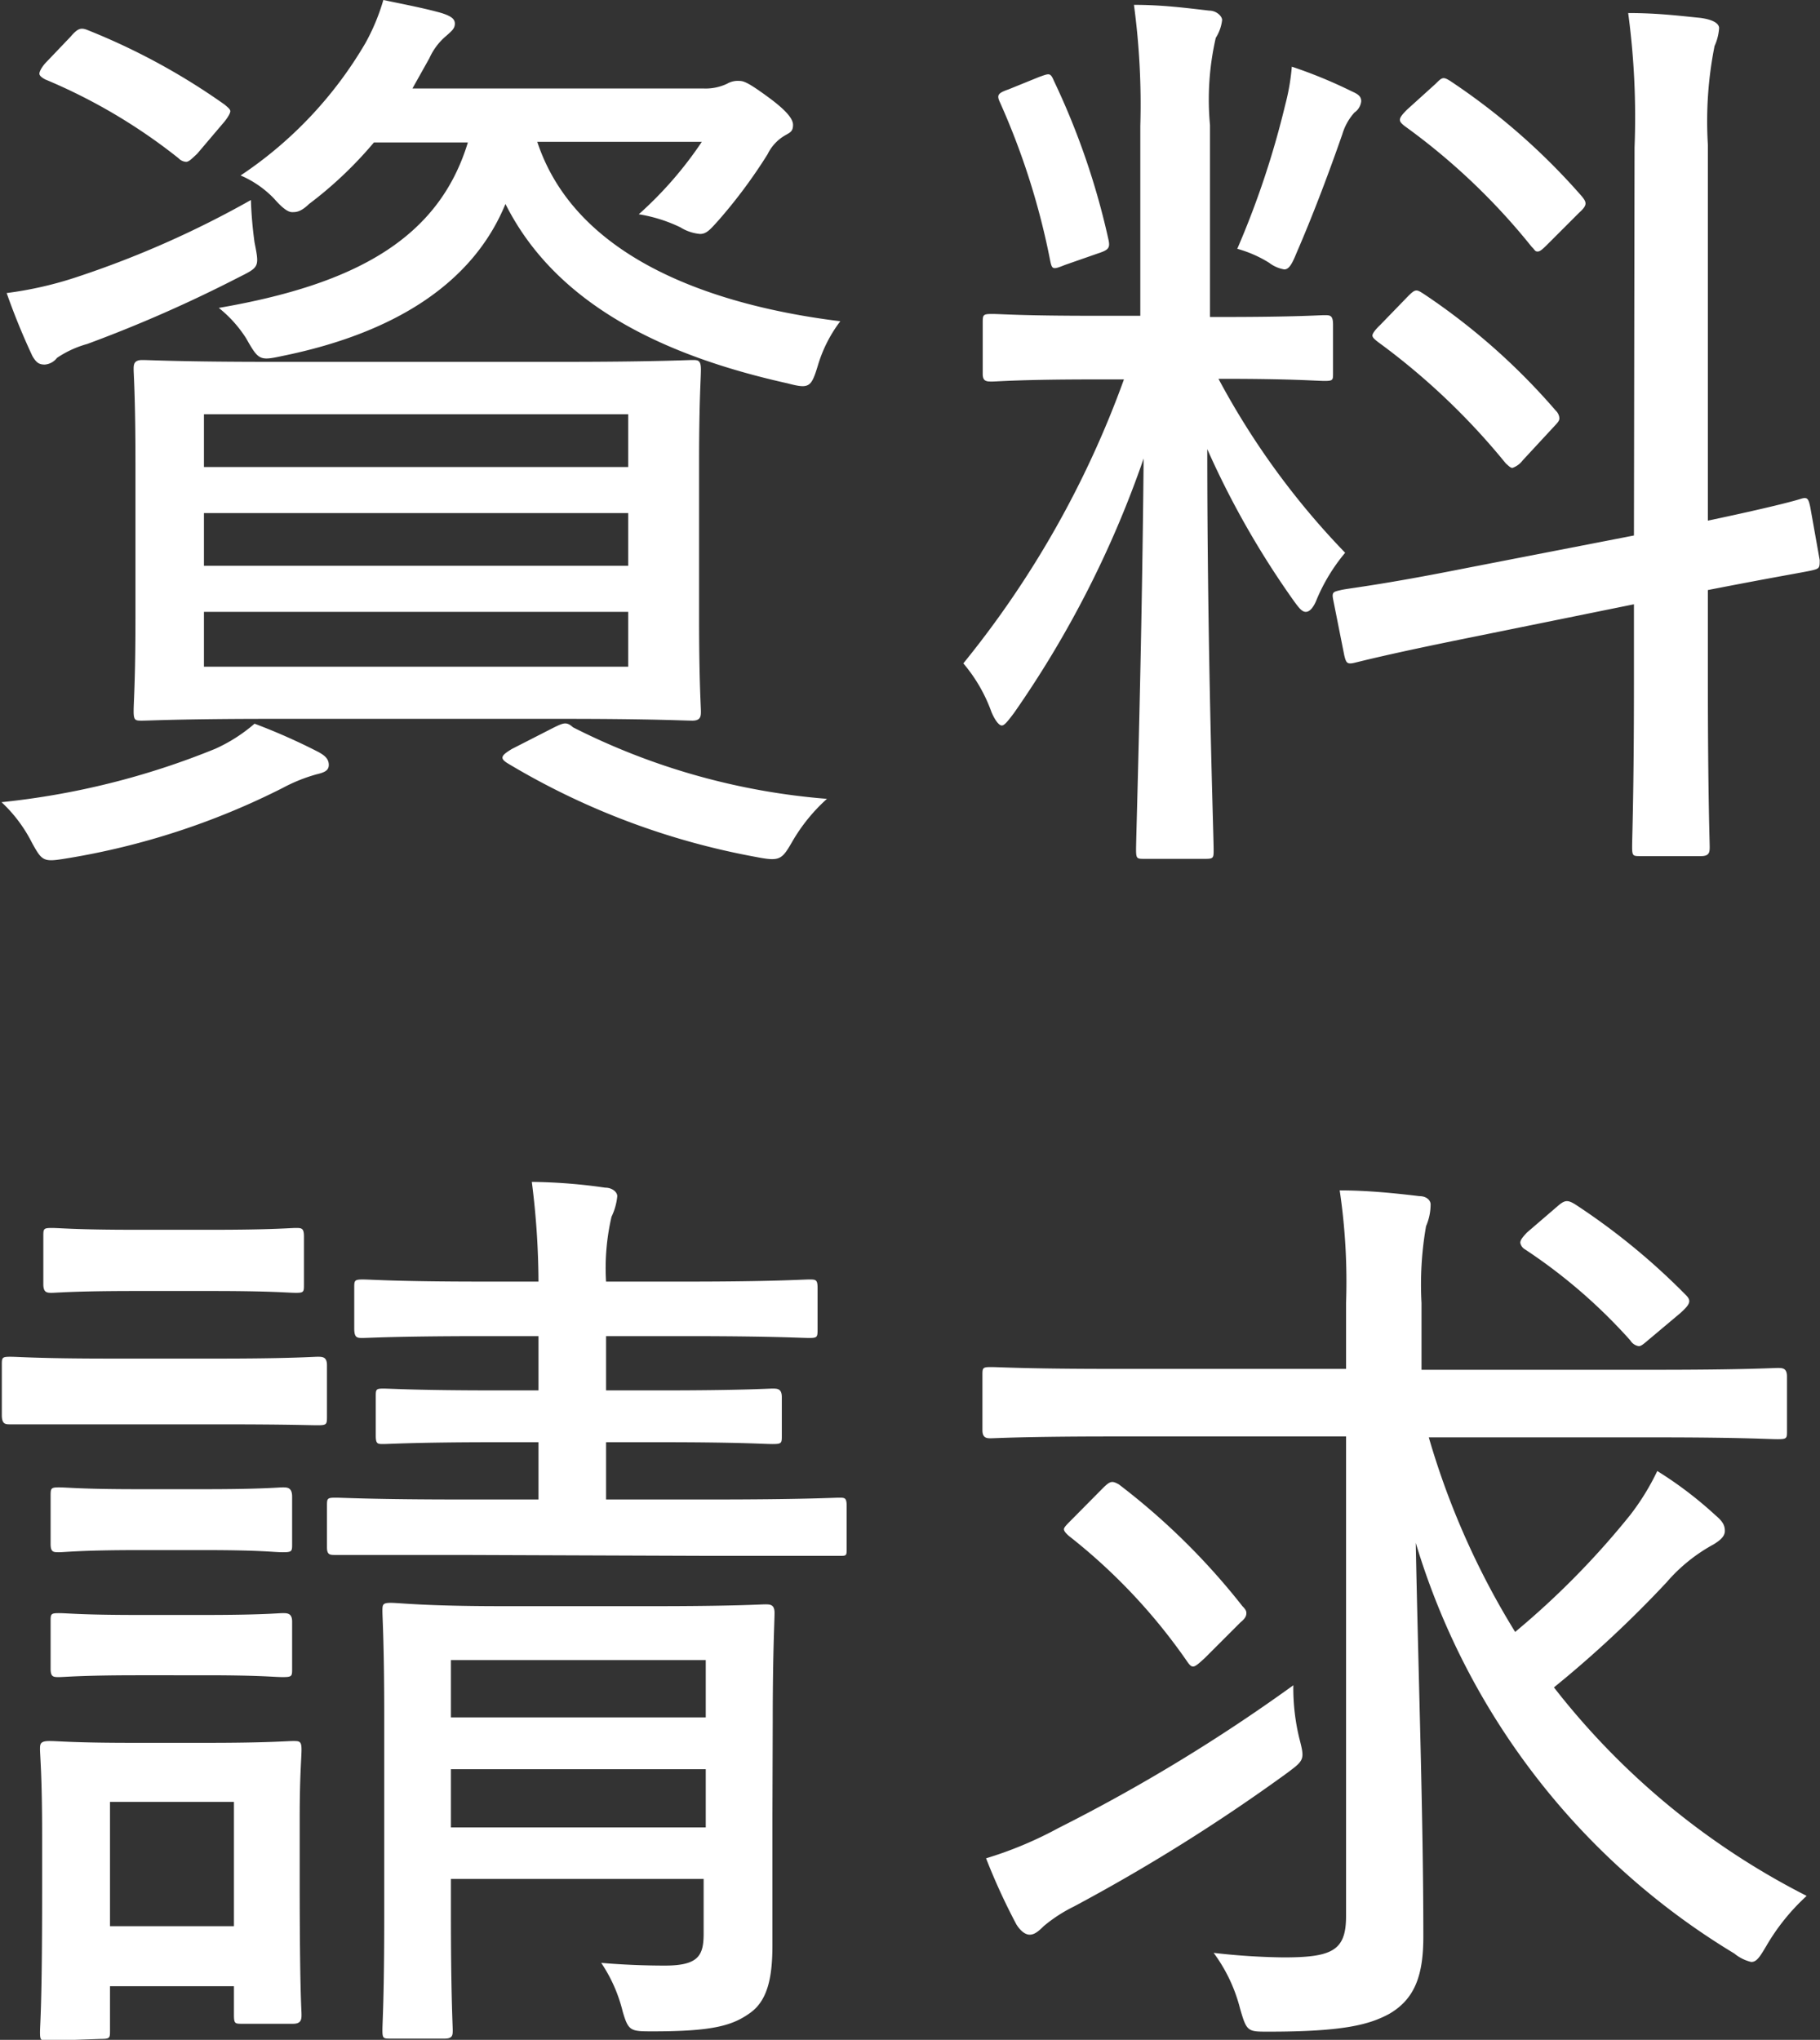<svg xmlns="http://www.w3.org/2000/svg" width="60.06" height="67.31" viewBox="0 0 60.06 67.31"><rect x="0" y="0" width="60.06" height="67.31" fill="#333333" stroke="none"/><defs><style>.a{isolation:isolate;}.b{fill:#fff;}</style></defs><g class="a"><path class="b" d="M7.1,24.71a5.28,5.28,0,0,0,1.3-.83,20,20,0,0,1,2.08.92c.25.13.37.25.37.44s-.15.25-.4.31A5.42,5.42,0,0,0,9.33,26a24.49,24.49,0,0,1-7.16,2.33c-.74.12-.78.09-1.12-.53a4.75,4.75,0,0,0-1-1.33A25.6,25.6,0,0,0,7.1,24.71ZM8.4,8c.16.81.16.81-.52,1.15a44.93,44.93,0,0,1-5,2.2,3.39,3.39,0,0,0-1,.46.56.56,0,0,1-.4.22c-.19,0-.28-.06-.41-.28A22.48,22.48,0,0,1,.22,9.67a12.25,12.25,0,0,0,2.29-.52A32.25,32.25,0,0,0,8.28,6.6,13.24,13.24,0,0,0,8.4,8ZM2.33,1.21C2.57.93,2.67.9,2.91,1a21.71,21.71,0,0,1,4.5,2.45c.12.1.19.16.19.22s-.07.19-.19.34l-.9,1.06c-.19.18-.28.27-.37.27a.38.38,0,0,1-.25-.12,18.53,18.53,0,0,0-4.4-2.6c-.13-.07-.19-.13-.19-.19s.06-.19.19-.34ZM18.54,11.94c3,0,4.13-.06,4.31-.06s.28,0,.28.31-.06,1-.06,3.07V20.4c0,2.08.06,2.92.06,3.07s0,.31-.28.31-1.27-.06-4.31-.06H9c-3,0-4.09.06-4.31.06s-.28,0-.28-.31.06-1,.06-3.07V15.26c0-2.11-.06-2.92-.06-3.07s0-.31.28-.31,1.27.06,4.31.06ZM6.73,15.41h14V13.67h-14Zm14,3.26V16.93h-14v1.74Zm0,1.52h-14V22h14Zm-3-15.51c1.3,3.94,6,5.43,10,5.92a4.55,4.55,0,0,0-.74,1.46c-.22.72-.28.78-1,.59-3.91-.87-7.6-2.51-9.31-5.92C15.6,9.36,13,11,9.3,11.75c-.74.16-.77.13-1.18-.59a4.09,4.09,0,0,0-.9-1c4.53-.78,7.26-2.3,8.22-5.46h-3.1A13.08,13.08,0,0,1,10.2,6.73C9.92,7,9.77,7,9.64,7s-.31-.12-.59-.44a3.36,3.36,0,0,0-1.11-.77,13.33,13.33,0,0,0,4.12-4.37A6.83,6.83,0,0,0,12.65,0c.77.16,1.39.28,1.92.43.31.1.44.19.44.35s-.1.24-.28.4a2.07,2.07,0,0,0-.56.74l-.56,1h9.61A1.65,1.65,0,0,0,24,2.76a.7.7,0,0,1,.4-.09c.16,0,.34.09.93.52s.84.72.84.93-.09.25-.25.34a1.45,1.45,0,0,0-.59.63,16.92,16.92,0,0,1-1.61,2.17c-.28.31-.4.46-.62.46a1.47,1.47,0,0,1-.65-.22,5,5,0,0,0-1.37-.43,12.53,12.53,0,0,0,2.08-2.39ZM18.29,24c.31-.15.41-.19.62,0a22.43,22.43,0,0,0,8.38,2.36,5.79,5.79,0,0,0-1.15,1.42c-.34.59-.41.65-1.18.5a24.46,24.46,0,0,1-8.22-3.1c-.25-.16-.21-.25.16-.47Z"/><path class="b" d="M37.63,10.42V4.16a24.52,24.52,0,0,0-.21-4c.93,0,1.7.1,2.48.19.25,0,.43.19.43.31a1.4,1.4,0,0,1-.21.59,9.12,9.12,0,0,0-.19,2.88v6.33h.43c2.39,0,3.17-.06,3.35-.06s.28,0,.28.31v1.61c0,.22,0,.25-.28.25s-1-.07-3.35-.07h-.15a25.62,25.62,0,0,0,4.18,5.74,6,6,0,0,0-.93,1.52c-.12.31-.25.43-.37.43s-.22-.12-.4-.37a28.79,28.79,0,0,1-2.85-5c0,6.79.21,12.77.21,13.21,0,.28,0,.31-.28.31h-2c-.25,0-.28,0-.28-.31,0-.44.19-6.26.25-12.9a34.09,34.09,0,0,1-4.28,8.4c-.19.25-.31.41-.4.41s-.22-.16-.34-.44a5.17,5.17,0,0,0-.93-1.61,32.18,32.18,0,0,0,5.3-9.37h-1c-2.42,0-3.17.07-3.35.07s-.31,0-.31-.25V10.67c0-.28,0-.31.31-.31s.93.06,3.35.06ZM34.29,2.54c.34-.12.37-.15.49.13a24.43,24.43,0,0,1,1.8,5.24c.06.28,0,.34-.37.46l-1.06.37c-.4.16-.43.16-.49-.12A24.12,24.12,0,0,0,33,3.38c-.12-.25-.06-.31.28-.43Zm8.12.93a7.26,7.26,0,0,0,.22-1.27A15.68,15.68,0,0,1,44.58,3c.19.09.34.15.34.34a.51.51,0,0,1-.22.37,1.84,1.84,0,0,0-.4.71c-.4,1.15-.93,2.58-1.52,3.94-.15.37-.25.53-.4.53a1.13,1.13,0,0,1-.5-.22,4,4,0,0,0-1.05-.46A29.08,29.08,0,0,0,42.41,3.47Zm11.53,1.4A25.81,25.81,0,0,0,53.73.43c1,0,1.76.1,2.38.16.44.06.62.19.62.34a1.7,1.7,0,0,1-.15.59,12.72,12.72,0,0,0-.22,3.26v12.4c2.08-.44,2.85-.65,3.07-.72s.25,0,.31.28l.31,1.74c0,.25,0,.28-.25.34s-1.08.19-3.44.65v3.1c0,3.57.06,5.21.06,5.37s0,.31-.28.31h-2c-.25,0-.28,0-.28-.31s.06-1.77.06-5.34V19.94L48.7,21c-2.79.56-3.75.81-4,.87s-.28,0-.34-.25L44,19.81c-.06-.28,0-.28.25-.34s1.24-.15,4.06-.71l5.61-1.09Zm-7.47,4.9c.25-.25.28-.22.53-.06a21.49,21.49,0,0,1,4.34,3.84.38.38,0,0,1,.12.25c0,.09-.06.15-.21.31l-1,1.08a.73.73,0,0,1-.34.25c-.06,0-.12-.06-.22-.15a22.68,22.68,0,0,0-4.21-4c-.13-.1-.19-.16-.19-.22s.09-.19.25-.34Zm.9-7c.22-.22.25-.25.5-.09a21.7,21.7,0,0,1,4.34,3.81c.15.19.18.28-.1.53l-1,1c-.19.19-.28.28-.37.28s-.09-.06-.19-.15a21.45,21.45,0,0,0-4.21-4c-.19-.16-.22-.22.09-.53Z"/><path class="b" d="M3.63,47C1.27,47,.5,47,.34,47s-.28,0-.28-.31V45.05c0-.25,0-.28.28-.28s.93.06,3.29.06H7.22c2.36,0,3.1-.06,3.26-.06s.31,0,.31.28v1.67c0,.28,0,.31-.31.31S9.58,47,7.22,47Zm-2,20.34c-.28,0-.31,0-.31-.28s.07-.81.07-4.59V60.52c0-1.92-.07-2.61-.07-2.79s0-.28.31-.28.78.06,2.76.06H6.85c2,0,2.61-.06,2.82-.06s.28,0,.28.28-.06.84-.06,2.26v2.08c0,3.63.06,4.25.06,4.4s0,.31-.28.31H8c-.25,0-.28,0-.28-.31v-.93H3.63V67c0,.25,0,.28-.31.28ZM4.46,42.6c-2,0-2.6.06-2.75.06s-.28,0-.28-.28V40.8c0-.25,0-.28.28-.28s.77.06,2.75.06H7c2,0,2.57-.06,2.76-.06s.27,0,.27.28v1.58c0,.25,0,.28-.27.28S9,42.6,7,42.6Zm.1,8.55c-1.89,0-2.42.07-2.61.07s-.28,0-.28-.28V49.39c0-.28,0-.31.28-.31s.72.06,2.61.06h2.2c1.89,0,2.42-.06,2.57-.06s.31,0,.31.31v1.55c0,.25,0,.28-.31.28s-.68-.07-2.57-.07Zm0,4.13c-1.89,0-2.42.06-2.61.06s-.28,0-.28-.28V53.51c0-.25,0-.28.28-.28s.72.06,2.61.06h2.2c1.89,0,2.42-.06,2.57-.06s.31,0,.31.28v1.55c0,.25,0,.28-.31.28s-.68-.06-2.57-.06Zm-.93,8.28H7.72v-4.1H3.63ZM15.25,51.31c-3,0-4,0-4.18,0s-.28,0-.28-.25V49.7c0-.25,0-.28.28-.28s1.21.06,4.18.06h2.52V47.59h-1.4c-2.63,0-3.53.06-3.72.06s-.25,0-.25-.28V46.1c0-.25,0-.28.25-.28s1.09.06,3.72.06h1.4V44.09H15.91c-2.83,0-3.76.06-3.94.06s-.28,0-.28-.31V42.5c0-.24,0-.28.28-.28s1.11.07,3.94.07h1.86A26.55,26.55,0,0,0,17.55,39a18,18,0,0,1,2.42.19c.24,0,.4.15.4.28a2,2,0,0,1-.19.68A7.5,7.5,0,0,0,20,42.29H22.7c2.82,0,3.78-.07,4-.07s.28,0,.28.28v1.34c0,.28,0,.31-.28.31s-1.14-.06-4-.06H20v1.79h1.8c2.66,0,3.53-.06,3.69-.06s.31,0,.31.28v1.27c0,.25,0,.28-.31.28s-1-.06-3.69-.06H20v1.89H23.5c3,0,4-.06,4.19-.06s.25,0,.25.28v1.39c0,.25,0,.25-.25.25s-1.18,0-4.19,0Zm10.24,8.56c0,1.61,0,3.32,0,4.31s-.13,1.8-.72,2.23-1.24.62-3.22.62c-.74,0-.81,0-1-.65a5,5,0,0,0-.71-1.61c.68.06,1.45.09,2.1.09,1.12,0,1.28-.34,1.28-1.06V62H14.88v1.14c0,2.67.06,3.69.06,3.85s0,.28-.27.28H12.9c-.25,0-.28,0-.28-.28s.06-1.06.06-3.78V56.61c0-2.32-.06-3.22-.06-3.44s0-.28.28-.28S14,53,16.59,53h5c2.63,0,3.5-.06,3.66-.06s.31,0,.31.28-.06,1.3-.06,3.63ZM14.88,54.78v1.89h8.41V54.78Zm8.41,5.52V58.38H14.88V60.3Z"/><path class="b" d="M36.7,47.4c-2.88,0-3.87.06-4,.06s-.28,0-.28-.27v-1.8c0-.25,0-.28.28-.28s1.15.06,4,.06h7.72V43a20.49,20.49,0,0,0-.21-3.72c.9,0,1.8.09,2.63.19.25,0,.37.15.37.27a1.81,1.81,0,0,1-.15.72A11.16,11.16,0,0,0,46.91,43v2.2h7.75c2.88,0,3.84-.06,4-.06s.31,0,.31.28v1.8c0,.24,0,.27-.31.27s-1.15-.06-4-.06H47.15A26,26,0,0,0,50,53.85,27.09,27.09,0,0,0,53.79,50a7.94,7.94,0,0,0,.9-1.46A12.81,12.81,0,0,1,56.61,50c.25.21.31.34.31.52s-.16.31-.37.44A5.53,5.53,0,0,0,55,52.21a37,37,0,0,1-3.72,3.47,24.77,24.77,0,0,0,8.34,6.88,7,7,0,0,0-1.33,1.65c-.22.37-.32.53-.5.53a1.38,1.38,0,0,1-.56-.28A23.81,23.81,0,0,1,46.72,50.91c.09,4.59.25,9,.25,13,0,1.27-.28,2.05-1.12,2.54-.68.37-1.55.59-4,.59-.68,0-.71,0-.93-.77a5.27,5.27,0,0,0-.87-1.83,22.25,22.25,0,0,0,2.3.15c1.61,0,2.07-.22,2.07-1.36V47.4Zm6.17,9.93c.19.74.19.74-.43,1.2a60.21,60.21,0,0,1-7,4.38,4.94,4.94,0,0,0-1,.65c-.18.18-.31.28-.46.28s-.31-.13-.44-.34a20.65,20.65,0,0,1-1-2.18,12.69,12.69,0,0,0,2.39-1,56.82,56.82,0,0,0,7.75-4.71A7,7,0,0,0,42.87,57.33Zm-6.48-8.22c.25-.25.31-.25.53-.13A22.58,22.58,0,0,1,41,53c.1.1.13.16.13.22s0,.16-.19.31l-1.18,1.18c-.34.31-.4.37-.56.15a19,19,0,0,0-3.93-4.18c-.1-.09-.16-.16-.16-.22s.09-.15.28-.34Zm15-9.3c.25-.22.34-.22.59-.07a22.15,22.15,0,0,1,3.66,3c.19.19.12.31-.19.59l-1,.84c-.18.15-.28.25-.37.25a.4.4,0,0,1-.28-.19,17.78,17.78,0,0,0-3.47-3,.32.32,0,0,1-.16-.22c0-.09.07-.18.22-.34Z"/></g></svg>